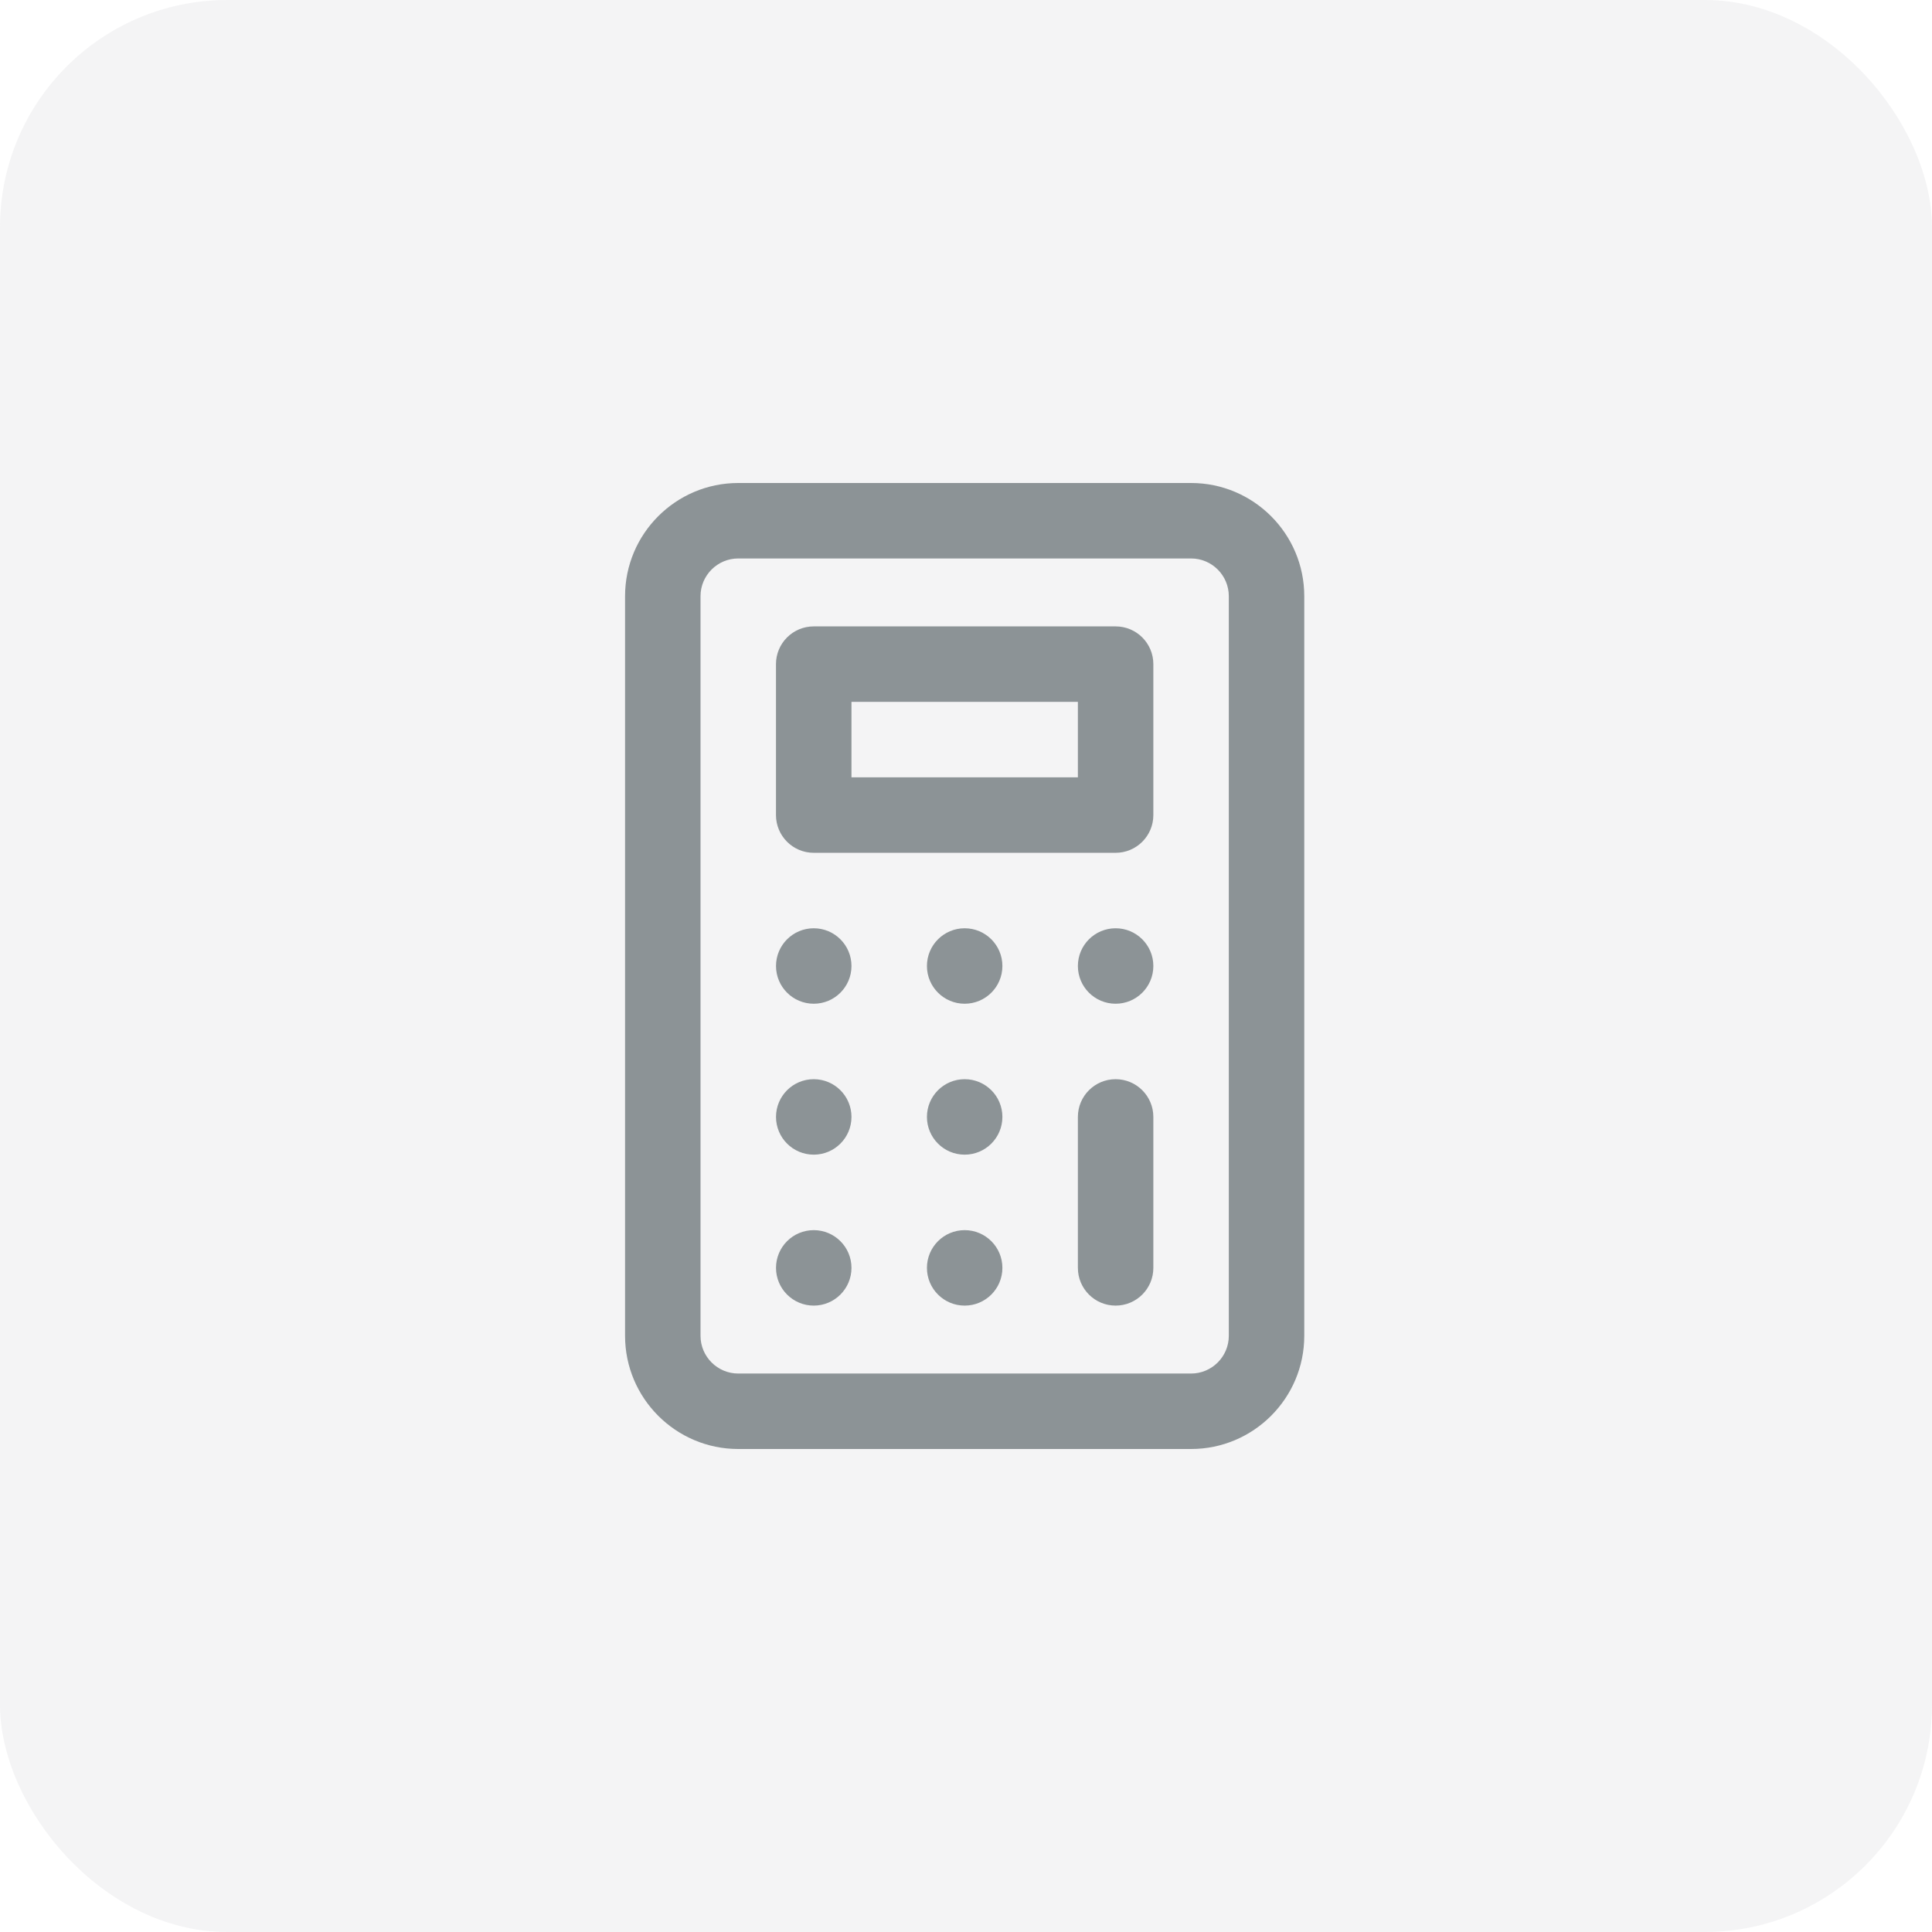 <?xml version="1.0" encoding="UTF-8"?>
<svg width="68px" height="68px" viewBox="0 0 68 68" version="1.1" xmlns="http://www.w3.org/2000/svg" xmlns:xlink="http://www.w3.org/1999/xlink">
    <!-- Generator: sketchtool 52.3 (67297) - http://www.bohemiancoding.com/sketch -->
    <title>2E6AA065-3FF1-4684-A809-0BF31B54BF8D</title>
    <desc>Created with sketchtool.</desc>
    <g id="TRADUCCIONES" stroke="none" stroke-width="1" fill="none" fill-rule="evenodd">
        <g id="DS-TRADUCCIONES" transform="translate(-812, -7201)" fill="#8C9396">
            <g id="CTA-MAS-INFO-GRIS" transform="translate(0, 6866)">
                <g id="Group-13">
                    <g id="icon-idisc-info-coste-traduccion" transform="translate(812, 335)">
                        <rect id="Rectangle" opacity="0.1" x="0" y="0" width="68" height="68" rx="8"></rect>
                        <g id="calculator" transform="translate(22, 17)">
                            <path d="M19.922,0 L3.984,0 C1.787,0 0,1.787 0,3.984 L0,30.016 C0,32.213 1.787,34 3.984,34 L19.922,34 C22.119,34 23.906,32.213 23.906,30.016 L23.906,3.984 C23.906,1.787 22.119,0 19.922,0 Z M21.25,30.016 C21.25,30.748 20.654,31.344 19.922,31.344 L3.984,31.344 C3.252,31.344 2.656,30.748 2.656,30.016 L2.656,3.984 C2.656,3.252 3.252,2.656 3.984,2.656 L19.922,2.656 C20.654,2.656 21.25,3.252 21.25,3.984 L21.25,30.016 Z" id="Shape" fill-rule="nonzero"></path>
                            <path d="M17.266,5.047 L6.641,5.047 C5.907,5.047 5.312,5.641 5.312,6.375 L5.312,11.688 C5.312,12.421 5.907,13.016 6.641,13.016 L17.266,13.016 C17.999,13.016 18.594,12.421 18.594,11.688 L18.594,6.375 C18.594,5.641 17.999,5.047 17.266,5.047 Z M15.938,10.359 L7.969,10.359 L7.969,7.703 L15.938,7.703 L15.938,10.359 Z" id="Shape" fill-rule="nonzero"></path>
                            <circle id="Oval" cx="6.641" cy="17" r="1.328"></circle>
                            <circle id="Oval" cx="6.641" cy="22.312" r="1.328"></circle>
                            <circle id="Oval" cx="6.641" cy="27.625" r="1.328"></circle>
                            <circle id="Oval" cx="11.953" cy="17" r="1.328"></circle>
                            <circle id="Oval" cx="17.266" cy="17" r="1.328"></circle>
                            <circle id="Oval" cx="11.953" cy="22.312" r="1.328"></circle>
                            <circle id="Oval" cx="11.953" cy="27.625" r="1.328"></circle>
                            <path d="M17.266,20.984 C16.532,20.984 15.938,21.579 15.938,22.312 L15.938,27.625 C15.938,28.359 16.532,28.953 17.266,28.953 C17.999,28.953 18.594,28.359 18.594,27.625 L18.594,22.312 C18.594,21.579 17.999,20.984 17.266,20.984 Z" id="Path"></path>
                        </g>
                    </g>
                </g>
            </g>
        </g>
    </g>
</svg>
